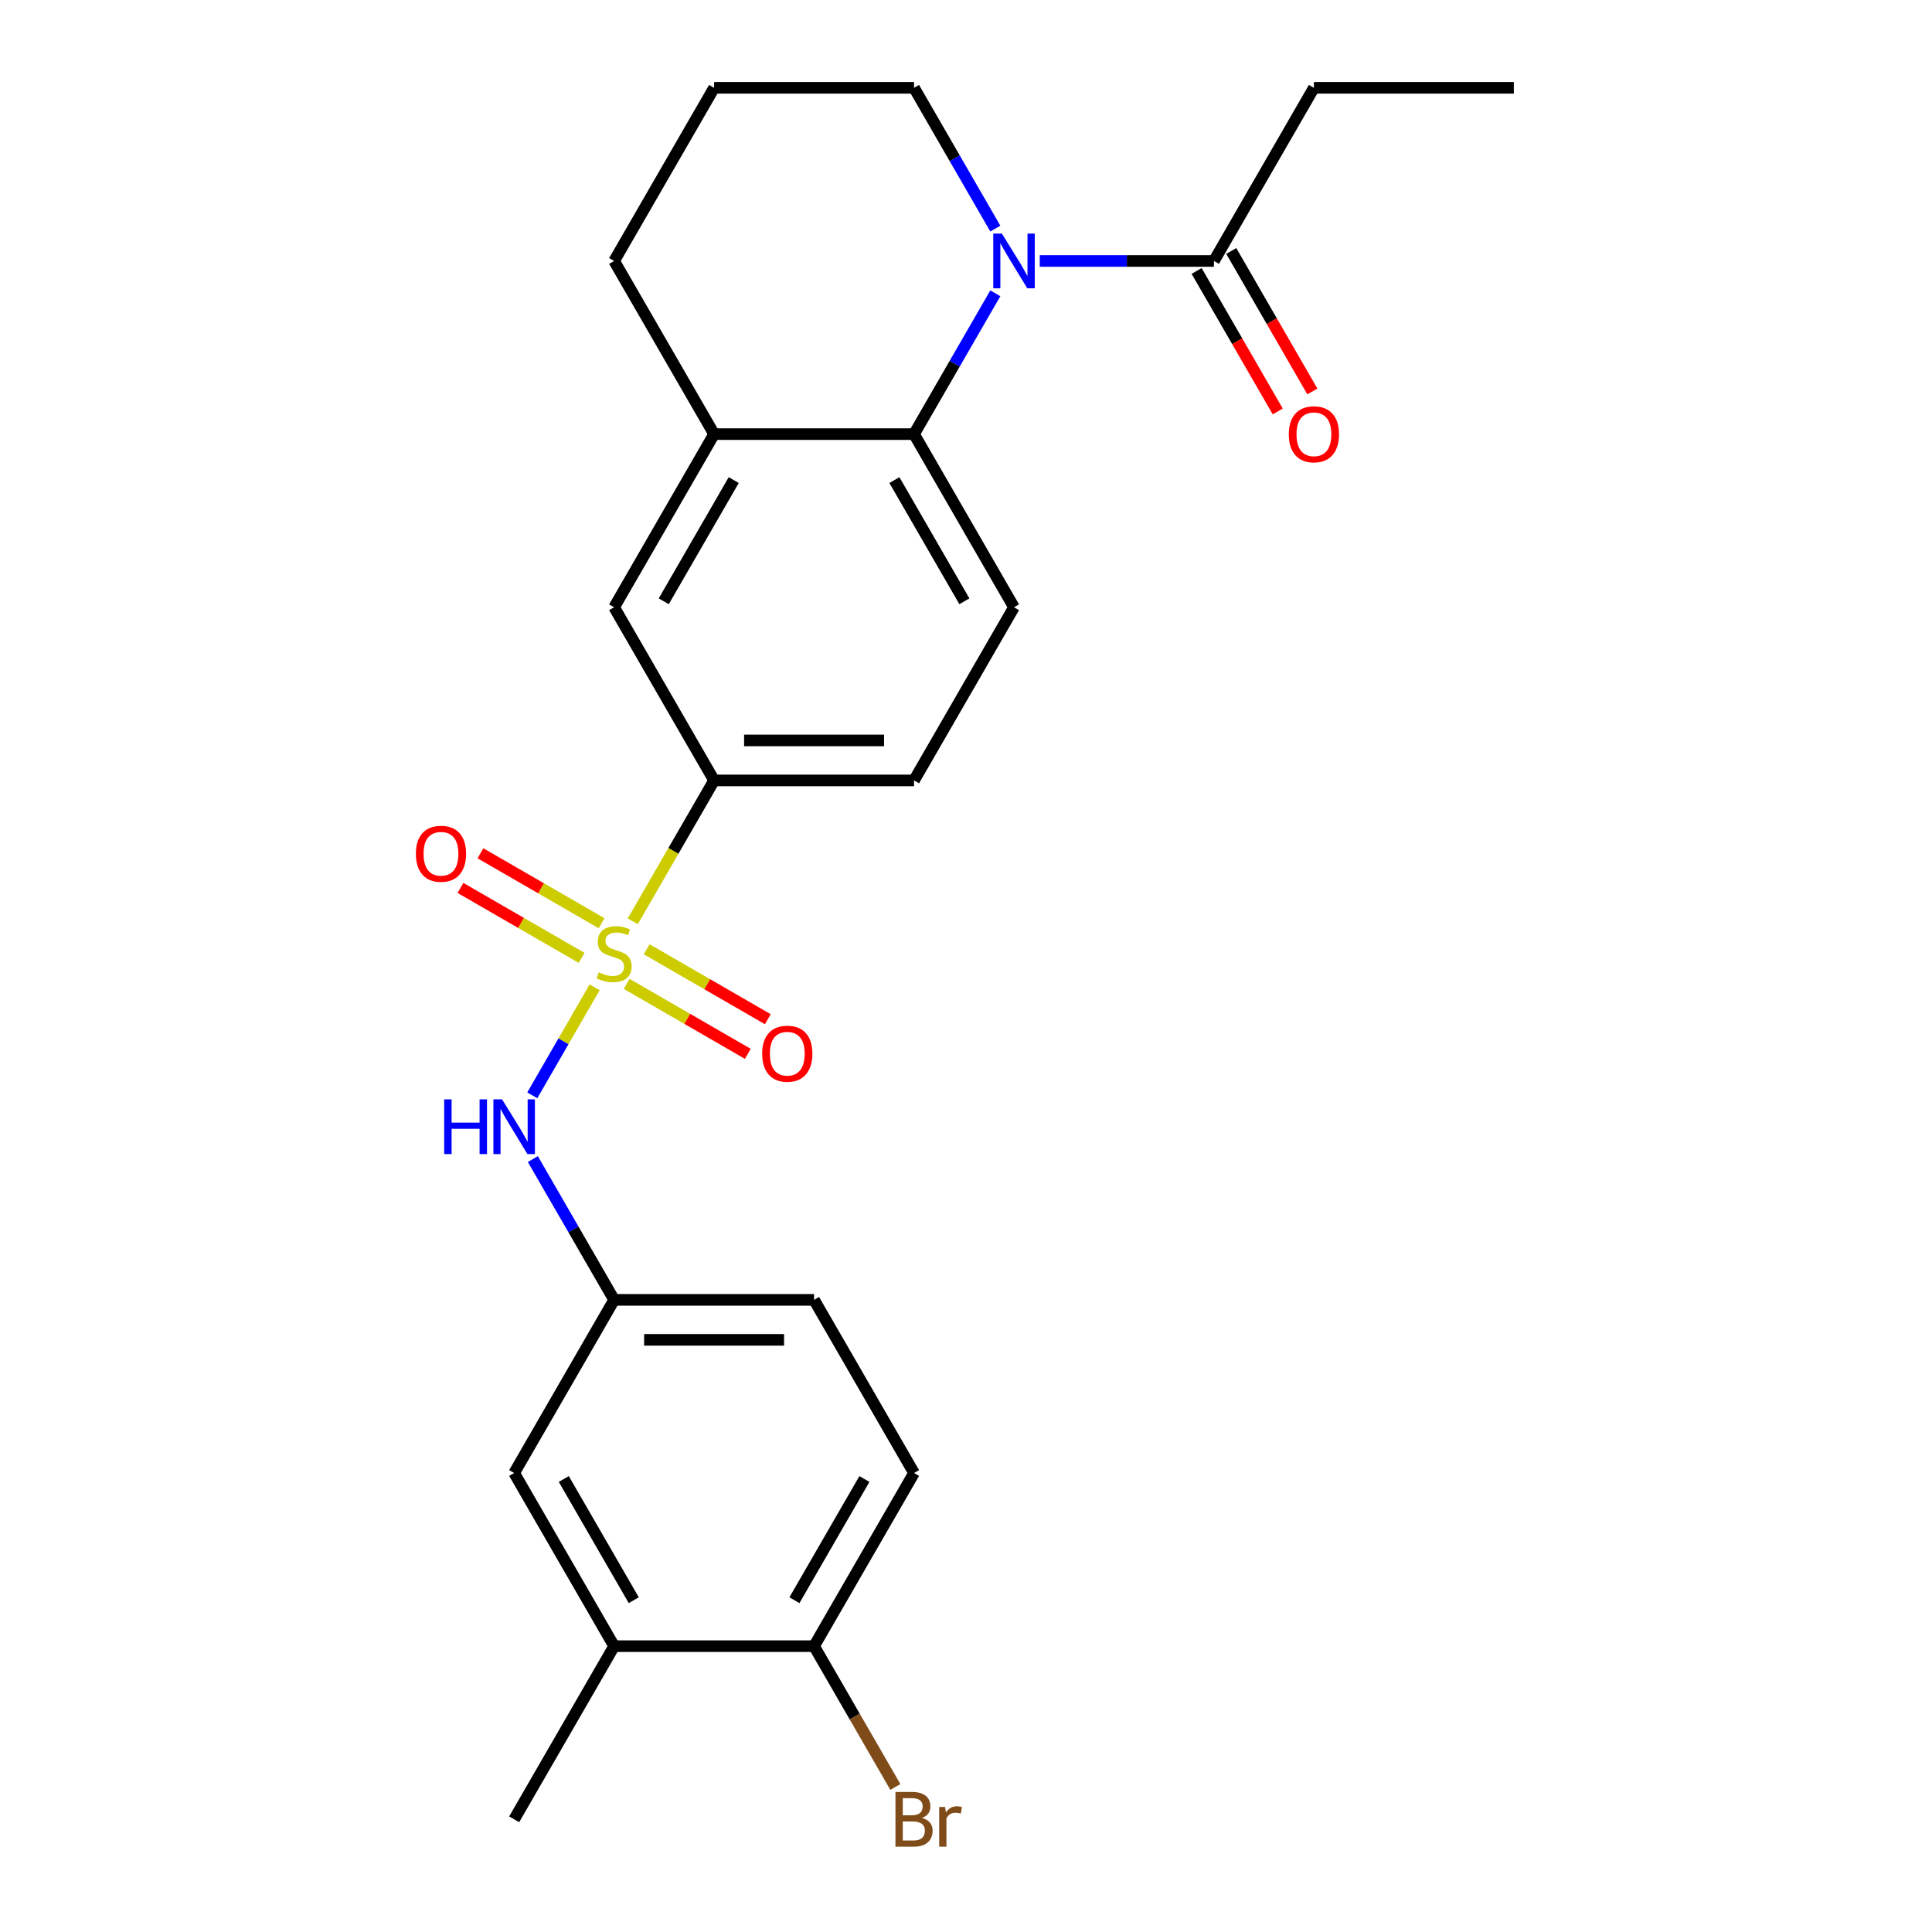 <?xml version='1.0' encoding='iso-8859-1'?>
<svg version='1.1' baseProfile='full'
              xmlns='http://www.w3.org/2000/svg'
                      xmlns:rdkit='http://www.rdkit.org/xml'
                      xmlns:xlink='http://www.w3.org/1999/xlink'
                  xml:space='preserve'
width='1000px' height='1000px' viewBox='0 0 1000 1000'>
<!-- END OF HEADER -->
<rect style='opacity:1.0;fill:#FFFFFF;stroke:none' width='1000' height='1000' x='0' y='0'> </rect>
<path class='bond-2' d='M 307.789,511.032 L 291.649,538.988' style='fill:none;fill-rule:evenodd;stroke:#CCCC00;stroke-width:6px;stroke-linecap:butt;stroke-linejoin:miter;stroke-opacity:1' />
<path class='bond-2' d='M 291.649,538.988 L 275.509,566.944' style='fill:none;fill-rule:evenodd;stroke:#0000FF;stroke-width:6px;stroke-linecap:butt;stroke-linejoin:miter;stroke-opacity:1' />
<path class='bond-3' d='M 327.52,476.858 L 348.569,440.4' style='fill:none;fill-rule:evenodd;stroke:#CCCC00;stroke-width:6px;stroke-linecap:butt;stroke-linejoin:miter;stroke-opacity:1' />
<path class='bond-3' d='M 348.569,440.4 L 369.617,403.943' style='fill:none;fill-rule:evenodd;stroke:#000000;stroke-width:6px;stroke-linecap:butt;stroke-linejoin:miter;stroke-opacity:1' />
<path class='bond-7' d='M 311.381,477.867 L 280.029,459.765' style='fill:none;fill-rule:evenodd;stroke:#CCCC00;stroke-width:6px;stroke-linecap:butt;stroke-linejoin:miter;stroke-opacity:1' />
<path class='bond-7' d='M 280.029,459.765 L 248.677,441.664' style='fill:none;fill-rule:evenodd;stroke:#FF0000;stroke-width:6px;stroke-linecap:butt;stroke-linejoin:miter;stroke-opacity:1' />
<path class='bond-7' d='M 301.032,495.791 L 269.68,477.69' style='fill:none;fill-rule:evenodd;stroke:#CCCC00;stroke-width:6px;stroke-linecap:butt;stroke-linejoin:miter;stroke-opacity:1' />
<path class='bond-7' d='M 269.68,477.69 L 238.328,459.589' style='fill:none;fill-rule:evenodd;stroke:#FF0000;stroke-width:6px;stroke-linecap:butt;stroke-linejoin:miter;stroke-opacity:1' />
<path class='bond-8' d='M 324.367,509.263 L 355.719,527.364' style='fill:none;fill-rule:evenodd;stroke:#CCCC00;stroke-width:6px;stroke-linecap:butt;stroke-linejoin:miter;stroke-opacity:1' />
<path class='bond-8' d='M 355.719,527.364 L 387.071,545.466' style='fill:none;fill-rule:evenodd;stroke:#FF0000;stroke-width:6px;stroke-linecap:butt;stroke-linejoin:miter;stroke-opacity:1' />
<path class='bond-8' d='M 334.715,491.339 L 366.068,509.44' style='fill:none;fill-rule:evenodd;stroke:#CCCC00;stroke-width:6px;stroke-linecap:butt;stroke-linejoin:miter;stroke-opacity:1' />
<path class='bond-8' d='M 366.068,509.44 L 397.42,527.541' style='fill:none;fill-rule:evenodd;stroke:#FF0000;stroke-width:6px;stroke-linecap:butt;stroke-linejoin:miter;stroke-opacity:1' />
<path class='bond-0' d='M 515.178,151.824 L 494.141,188.261' style='fill:none;fill-rule:evenodd;stroke:#0000FF;stroke-width:6px;stroke-linecap:butt;stroke-linejoin:miter;stroke-opacity:1' />
<path class='bond-0' d='M 494.141,188.261 L 473.104,224.699' style='fill:none;fill-rule:evenodd;stroke:#000000;stroke-width:6px;stroke-linecap:butt;stroke-linejoin:miter;stroke-opacity:1' />
<path class='bond-4' d='M 538.174,135.077 L 583.254,135.077' style='fill:none;fill-rule:evenodd;stroke:#0000FF;stroke-width:6px;stroke-linecap:butt;stroke-linejoin:miter;stroke-opacity:1' />
<path class='bond-4' d='M 583.254,135.077 L 628.334,135.077' style='fill:none;fill-rule:evenodd;stroke:#000000;stroke-width:6px;stroke-linecap:butt;stroke-linejoin:miter;stroke-opacity:1' />
<path class='bond-17' d='M 515.178,118.329 L 494.141,81.892' style='fill:none;fill-rule:evenodd;stroke:#0000FF;stroke-width:6px;stroke-linecap:butt;stroke-linejoin:miter;stroke-opacity:1' />
<path class='bond-17' d='M 494.141,81.892 L 473.104,45.455' style='fill:none;fill-rule:evenodd;stroke:#000000;stroke-width:6px;stroke-linecap:butt;stroke-linejoin:miter;stroke-opacity:1' />
<path class='bond-1' d='M 473.104,224.699 L 524.847,314.321' style='fill:none;fill-rule:evenodd;stroke:#000000;stroke-width:6px;stroke-linecap:butt;stroke-linejoin:miter;stroke-opacity:1' />
<path class='bond-1' d='M 462.941,248.491 L 499.161,311.226' style='fill:none;fill-rule:evenodd;stroke:#000000;stroke-width:6px;stroke-linecap:butt;stroke-linejoin:miter;stroke-opacity:1' />
<path class='bond-25' d='M 473.104,224.699 L 369.617,224.699' style='fill:none;fill-rule:evenodd;stroke:#000000;stroke-width:6px;stroke-linecap:butt;stroke-linejoin:miter;stroke-opacity:1' />
<path class='bond-11' d='M 275.8,599.934 L 296.837,636.372' style='fill:none;fill-rule:evenodd;stroke:#0000FF;stroke-width:6px;stroke-linecap:butt;stroke-linejoin:miter;stroke-opacity:1' />
<path class='bond-11' d='M 296.837,636.372 L 317.874,672.809' style='fill:none;fill-rule:evenodd;stroke:#000000;stroke-width:6px;stroke-linecap:butt;stroke-linejoin:miter;stroke-opacity:1' />
<path class='bond-6' d='M 369.617,403.943 L 317.874,314.321' style='fill:none;fill-rule:evenodd;stroke:#000000;stroke-width:6px;stroke-linecap:butt;stroke-linejoin:miter;stroke-opacity:1' />
<path class='bond-13' d='M 369.617,403.943 L 473.104,403.943' style='fill:none;fill-rule:evenodd;stroke:#000000;stroke-width:6px;stroke-linecap:butt;stroke-linejoin:miter;stroke-opacity:1' />
<path class='bond-13' d='M 385.14,383.246 L 457.581,383.246' style='fill:none;fill-rule:evenodd;stroke:#000000;stroke-width:6px;stroke-linecap:butt;stroke-linejoin:miter;stroke-opacity:1' />
<path class='bond-15' d='M 619.372,140.251 L 640.363,176.608' style='fill:none;fill-rule:evenodd;stroke:#000000;stroke-width:6px;stroke-linecap:butt;stroke-linejoin:miter;stroke-opacity:1' />
<path class='bond-15' d='M 640.363,176.608 L 661.354,212.966' style='fill:none;fill-rule:evenodd;stroke:#FF0000;stroke-width:6px;stroke-linecap:butt;stroke-linejoin:miter;stroke-opacity:1' />
<path class='bond-15' d='M 637.296,129.902 L 658.287,166.26' style='fill:none;fill-rule:evenodd;stroke:#000000;stroke-width:6px;stroke-linecap:butt;stroke-linejoin:miter;stroke-opacity:1' />
<path class='bond-15' d='M 658.287,166.26 L 679.278,202.617' style='fill:none;fill-rule:evenodd;stroke:#FF0000;stroke-width:6px;stroke-linecap:butt;stroke-linejoin:miter;stroke-opacity:1' />
<path class='bond-21' d='M 628.334,135.077 L 680.077,45.455' style='fill:none;fill-rule:evenodd;stroke:#000000;stroke-width:6px;stroke-linecap:butt;stroke-linejoin:miter;stroke-opacity:1' />
<path class='bond-5' d='M 369.617,224.699 L 317.874,314.321' style='fill:none;fill-rule:evenodd;stroke:#000000;stroke-width:6px;stroke-linecap:butt;stroke-linejoin:miter;stroke-opacity:1' />
<path class='bond-5' d='M 379.78,248.491 L 343.56,311.226' style='fill:none;fill-rule:evenodd;stroke:#000000;stroke-width:6px;stroke-linecap:butt;stroke-linejoin:miter;stroke-opacity:1' />
<path class='bond-20' d='M 369.617,224.699 L 317.874,135.077' style='fill:none;fill-rule:evenodd;stroke:#000000;stroke-width:6px;stroke-linecap:butt;stroke-linejoin:miter;stroke-opacity:1' />
<path class='bond-9' d='M 524.847,314.321 L 473.104,403.943' style='fill:none;fill-rule:evenodd;stroke:#000000;stroke-width:6px;stroke-linecap:butt;stroke-linejoin:miter;stroke-opacity:1' />
<path class='bond-10' d='M 317.874,852.053 L 266.131,762.431' style='fill:none;fill-rule:evenodd;stroke:#000000;stroke-width:6px;stroke-linecap:butt;stroke-linejoin:miter;stroke-opacity:1' />
<path class='bond-10' d='M 328.037,828.261 L 291.817,765.526' style='fill:none;fill-rule:evenodd;stroke:#000000;stroke-width:6px;stroke-linecap:butt;stroke-linejoin:miter;stroke-opacity:1' />
<path class='bond-23' d='M 317.874,852.053 L 266.131,941.675' style='fill:none;fill-rule:evenodd;stroke:#000000;stroke-width:6px;stroke-linecap:butt;stroke-linejoin:miter;stroke-opacity:1' />
<path class='bond-27' d='M 317.874,852.053 L 421.361,852.053' style='fill:none;fill-rule:evenodd;stroke:#000000;stroke-width:6px;stroke-linecap:butt;stroke-linejoin:miter;stroke-opacity:1' />
<path class='bond-14' d='M 317.874,672.809 L 266.131,762.431' style='fill:none;fill-rule:evenodd;stroke:#000000;stroke-width:6px;stroke-linecap:butt;stroke-linejoin:miter;stroke-opacity:1' />
<path class='bond-18' d='M 317.874,672.809 L 421.361,672.809' style='fill:none;fill-rule:evenodd;stroke:#000000;stroke-width:6px;stroke-linecap:butt;stroke-linejoin:miter;stroke-opacity:1' />
<path class='bond-18' d='M 333.397,693.506 L 405.838,693.506' style='fill:none;fill-rule:evenodd;stroke:#000000;stroke-width:6px;stroke-linecap:butt;stroke-linejoin:miter;stroke-opacity:1' />
<path class='bond-12' d='M 421.361,852.053 L 473.104,762.431' style='fill:none;fill-rule:evenodd;stroke:#000000;stroke-width:6px;stroke-linecap:butt;stroke-linejoin:miter;stroke-opacity:1' />
<path class='bond-12' d='M 411.198,828.261 L 447.418,765.526' style='fill:none;fill-rule:evenodd;stroke:#000000;stroke-width:6px;stroke-linecap:butt;stroke-linejoin:miter;stroke-opacity:1' />
<path class='bond-19' d='M 421.361,852.053 L 442.398,888.491' style='fill:none;fill-rule:evenodd;stroke:#000000;stroke-width:6px;stroke-linecap:butt;stroke-linejoin:miter;stroke-opacity:1' />
<path class='bond-19' d='M 442.398,888.491 L 463.435,924.928' style='fill:none;fill-rule:evenodd;stroke:#7F4C19;stroke-width:6px;stroke-linecap:butt;stroke-linejoin:miter;stroke-opacity:1' />
<path class='bond-16' d='M 473.104,762.431 L 421.361,672.809' style='fill:none;fill-rule:evenodd;stroke:#000000;stroke-width:6px;stroke-linecap:butt;stroke-linejoin:miter;stroke-opacity:1' />
<path class='bond-26' d='M 473.104,45.455 L 369.617,45.455' style='fill:none;fill-rule:evenodd;stroke:#000000;stroke-width:6px;stroke-linecap:butt;stroke-linejoin:miter;stroke-opacity:1' />
<path class='bond-22' d='M 317.874,135.077 L 369.617,45.455' style='fill:none;fill-rule:evenodd;stroke:#000000;stroke-width:6px;stroke-linecap:butt;stroke-linejoin:miter;stroke-opacity:1' />
<path class='bond-24' d='M 680.077,45.455 L 783.564,45.455' style='fill:none;fill-rule:evenodd;stroke:#000000;stroke-width:6px;stroke-linecap:butt;stroke-linejoin:miter;stroke-opacity:1' />
<path  class='atom-0' d='M 309.874 503.285
Q 310.194 503.405, 311.514 503.965
Q 312.834 504.525, 314.274 504.885
Q 315.754 505.205, 317.194 505.205
Q 319.874 505.205, 321.434 503.925
Q 322.994 502.605, 322.994 500.325
Q 322.994 498.765, 322.194 497.805
Q 321.434 496.845, 320.234 496.325
Q 319.034 495.805, 317.034 495.205
Q 314.514 494.445, 312.994 493.725
Q 311.514 493.005, 310.434 491.485
Q 309.394 489.965, 309.394 487.405
Q 309.394 483.845, 311.794 481.645
Q 314.234 479.445, 319.034 479.445
Q 322.314 479.445, 326.034 481.005
L 325.114 484.085
Q 321.714 482.685, 319.154 482.685
Q 316.394 482.685, 314.874 483.845
Q 313.354 484.965, 313.394 486.925
Q 313.394 488.445, 314.154 489.365
Q 314.954 490.285, 316.074 490.805
Q 317.234 491.325, 319.154 491.925
Q 321.714 492.725, 323.234 493.525
Q 324.754 494.325, 325.834 495.965
Q 326.954 497.565, 326.954 500.325
Q 326.954 504.245, 324.314 506.365
Q 321.714 508.445, 317.354 508.445
Q 314.834 508.445, 312.914 507.885
Q 311.034 507.365, 308.794 506.445
L 309.874 503.285
' fill='#CCCC00'/>
<path  class='atom-1' d='M 518.587 120.917
L 527.867 135.917
Q 528.787 137.397, 530.267 140.077
Q 531.747 142.757, 531.827 142.917
L 531.827 120.917
L 535.587 120.917
L 535.587 149.237
L 531.707 149.237
L 521.747 132.837
Q 520.587 130.917, 519.347 128.717
Q 518.147 126.517, 517.787 125.837
L 517.787 149.237
L 514.107 149.237
L 514.107 120.917
L 518.587 120.917
' fill='#0000FF'/>
<path  class='atom-3' d='M 229.911 569.027
L 233.751 569.027
L 233.751 581.067
L 248.231 581.067
L 248.231 569.027
L 252.071 569.027
L 252.071 597.347
L 248.231 597.347
L 248.231 584.267
L 233.751 584.267
L 233.751 597.347
L 229.911 597.347
L 229.911 569.027
' fill='#0000FF'/>
<path  class='atom-3' d='M 259.871 569.027
L 269.151 584.027
Q 270.071 585.507, 271.551 588.187
Q 273.031 590.867, 273.111 591.027
L 273.111 569.027
L 276.871 569.027
L 276.871 597.347
L 272.991 597.347
L 263.031 580.947
Q 261.871 579.027, 260.631 576.827
Q 259.431 574.627, 259.071 573.947
L 259.071 597.347
L 255.391 597.347
L 255.391 569.027
L 259.871 569.027
' fill='#0000FF'/>
<path  class='atom-8' d='M 215.252 441.902
Q 215.252 435.102, 218.612 431.302
Q 221.972 427.502, 228.252 427.502
Q 234.532 427.502, 237.892 431.302
Q 241.252 435.102, 241.252 441.902
Q 241.252 448.782, 237.852 452.702
Q 234.452 456.582, 228.252 456.582
Q 222.012 456.582, 218.612 452.702
Q 215.252 448.822, 215.252 441.902
M 228.252 453.382
Q 232.572 453.382, 234.892 450.502
Q 237.252 447.582, 237.252 441.902
Q 237.252 436.342, 234.892 433.542
Q 232.572 430.702, 228.252 430.702
Q 223.932 430.702, 221.572 433.502
Q 219.252 436.302, 219.252 441.902
Q 219.252 447.622, 221.572 450.502
Q 223.932 453.382, 228.252 453.382
' fill='#FF0000'/>
<path  class='atom-9' d='M 394.496 545.388
Q 394.496 538.588, 397.856 534.788
Q 401.216 530.988, 407.496 530.988
Q 413.776 530.988, 417.136 534.788
Q 420.496 538.588, 420.496 545.388
Q 420.496 552.268, 417.096 556.188
Q 413.696 560.068, 407.496 560.068
Q 401.256 560.068, 397.856 556.188
Q 394.496 552.308, 394.496 545.388
M 407.496 556.868
Q 411.816 556.868, 414.136 553.988
Q 416.496 551.068, 416.496 545.388
Q 416.496 539.828, 414.136 537.028
Q 411.816 534.188, 407.496 534.188
Q 403.176 534.188, 400.816 536.988
Q 398.496 539.788, 398.496 545.388
Q 398.496 551.108, 400.816 553.988
Q 403.176 556.868, 407.496 556.868
' fill='#FF0000'/>
<path  class='atom-16' d='M 667.077 224.779
Q 667.077 217.979, 670.437 214.179
Q 673.797 210.379, 680.077 210.379
Q 686.357 210.379, 689.717 214.179
Q 693.077 217.979, 693.077 224.779
Q 693.077 231.659, 689.677 235.579
Q 686.277 239.459, 680.077 239.459
Q 673.837 239.459, 670.437 235.579
Q 667.077 231.699, 667.077 224.779
M 680.077 236.259
Q 684.397 236.259, 686.717 233.379
Q 689.077 230.459, 689.077 224.779
Q 689.077 219.219, 686.717 216.419
Q 684.397 213.579, 680.077 213.579
Q 675.757 213.579, 673.397 216.379
Q 671.077 219.179, 671.077 224.779
Q 671.077 230.499, 673.397 233.379
Q 675.757 236.259, 680.077 236.259
' fill='#FF0000'/>
<path  class='atom-20' d='M 477.244 940.955
Q 479.964 941.715, 481.324 943.395
Q 482.724 945.035, 482.724 947.475
Q 482.724 951.395, 480.204 953.635
Q 477.724 955.835, 473.004 955.835
L 463.484 955.835
L 463.484 927.515
L 471.844 927.515
Q 476.684 927.515, 479.124 929.475
Q 481.564 931.435, 481.564 935.035
Q 481.564 939.315, 477.244 940.955
M 467.284 930.715
L 467.284 939.595
L 471.844 939.595
Q 474.644 939.595, 476.084 938.475
Q 477.564 937.315, 477.564 935.035
Q 477.564 930.715, 471.844 930.715
L 467.284 930.715
M 473.004 952.635
Q 475.764 952.635, 477.244 951.315
Q 478.724 949.995, 478.724 947.475
Q 478.724 945.155, 477.084 943.995
Q 475.484 942.795, 472.404 942.795
L 467.284 942.795
L 467.284 952.635
L 473.004 952.635
' fill='#7F4C19'/>
<path  class='atom-20' d='M 489.164 935.275
L 489.604 938.115
Q 491.764 934.915, 495.284 934.915
Q 496.404 934.915, 497.924 935.315
L 497.324 938.675
Q 495.604 938.275, 494.644 938.275
Q 492.964 938.275, 491.844 938.955
Q 490.764 939.595, 489.884 941.155
L 489.884 955.835
L 486.124 955.835
L 486.124 935.275
L 489.164 935.275
' fill='#7F4C19'/>
</svg>
